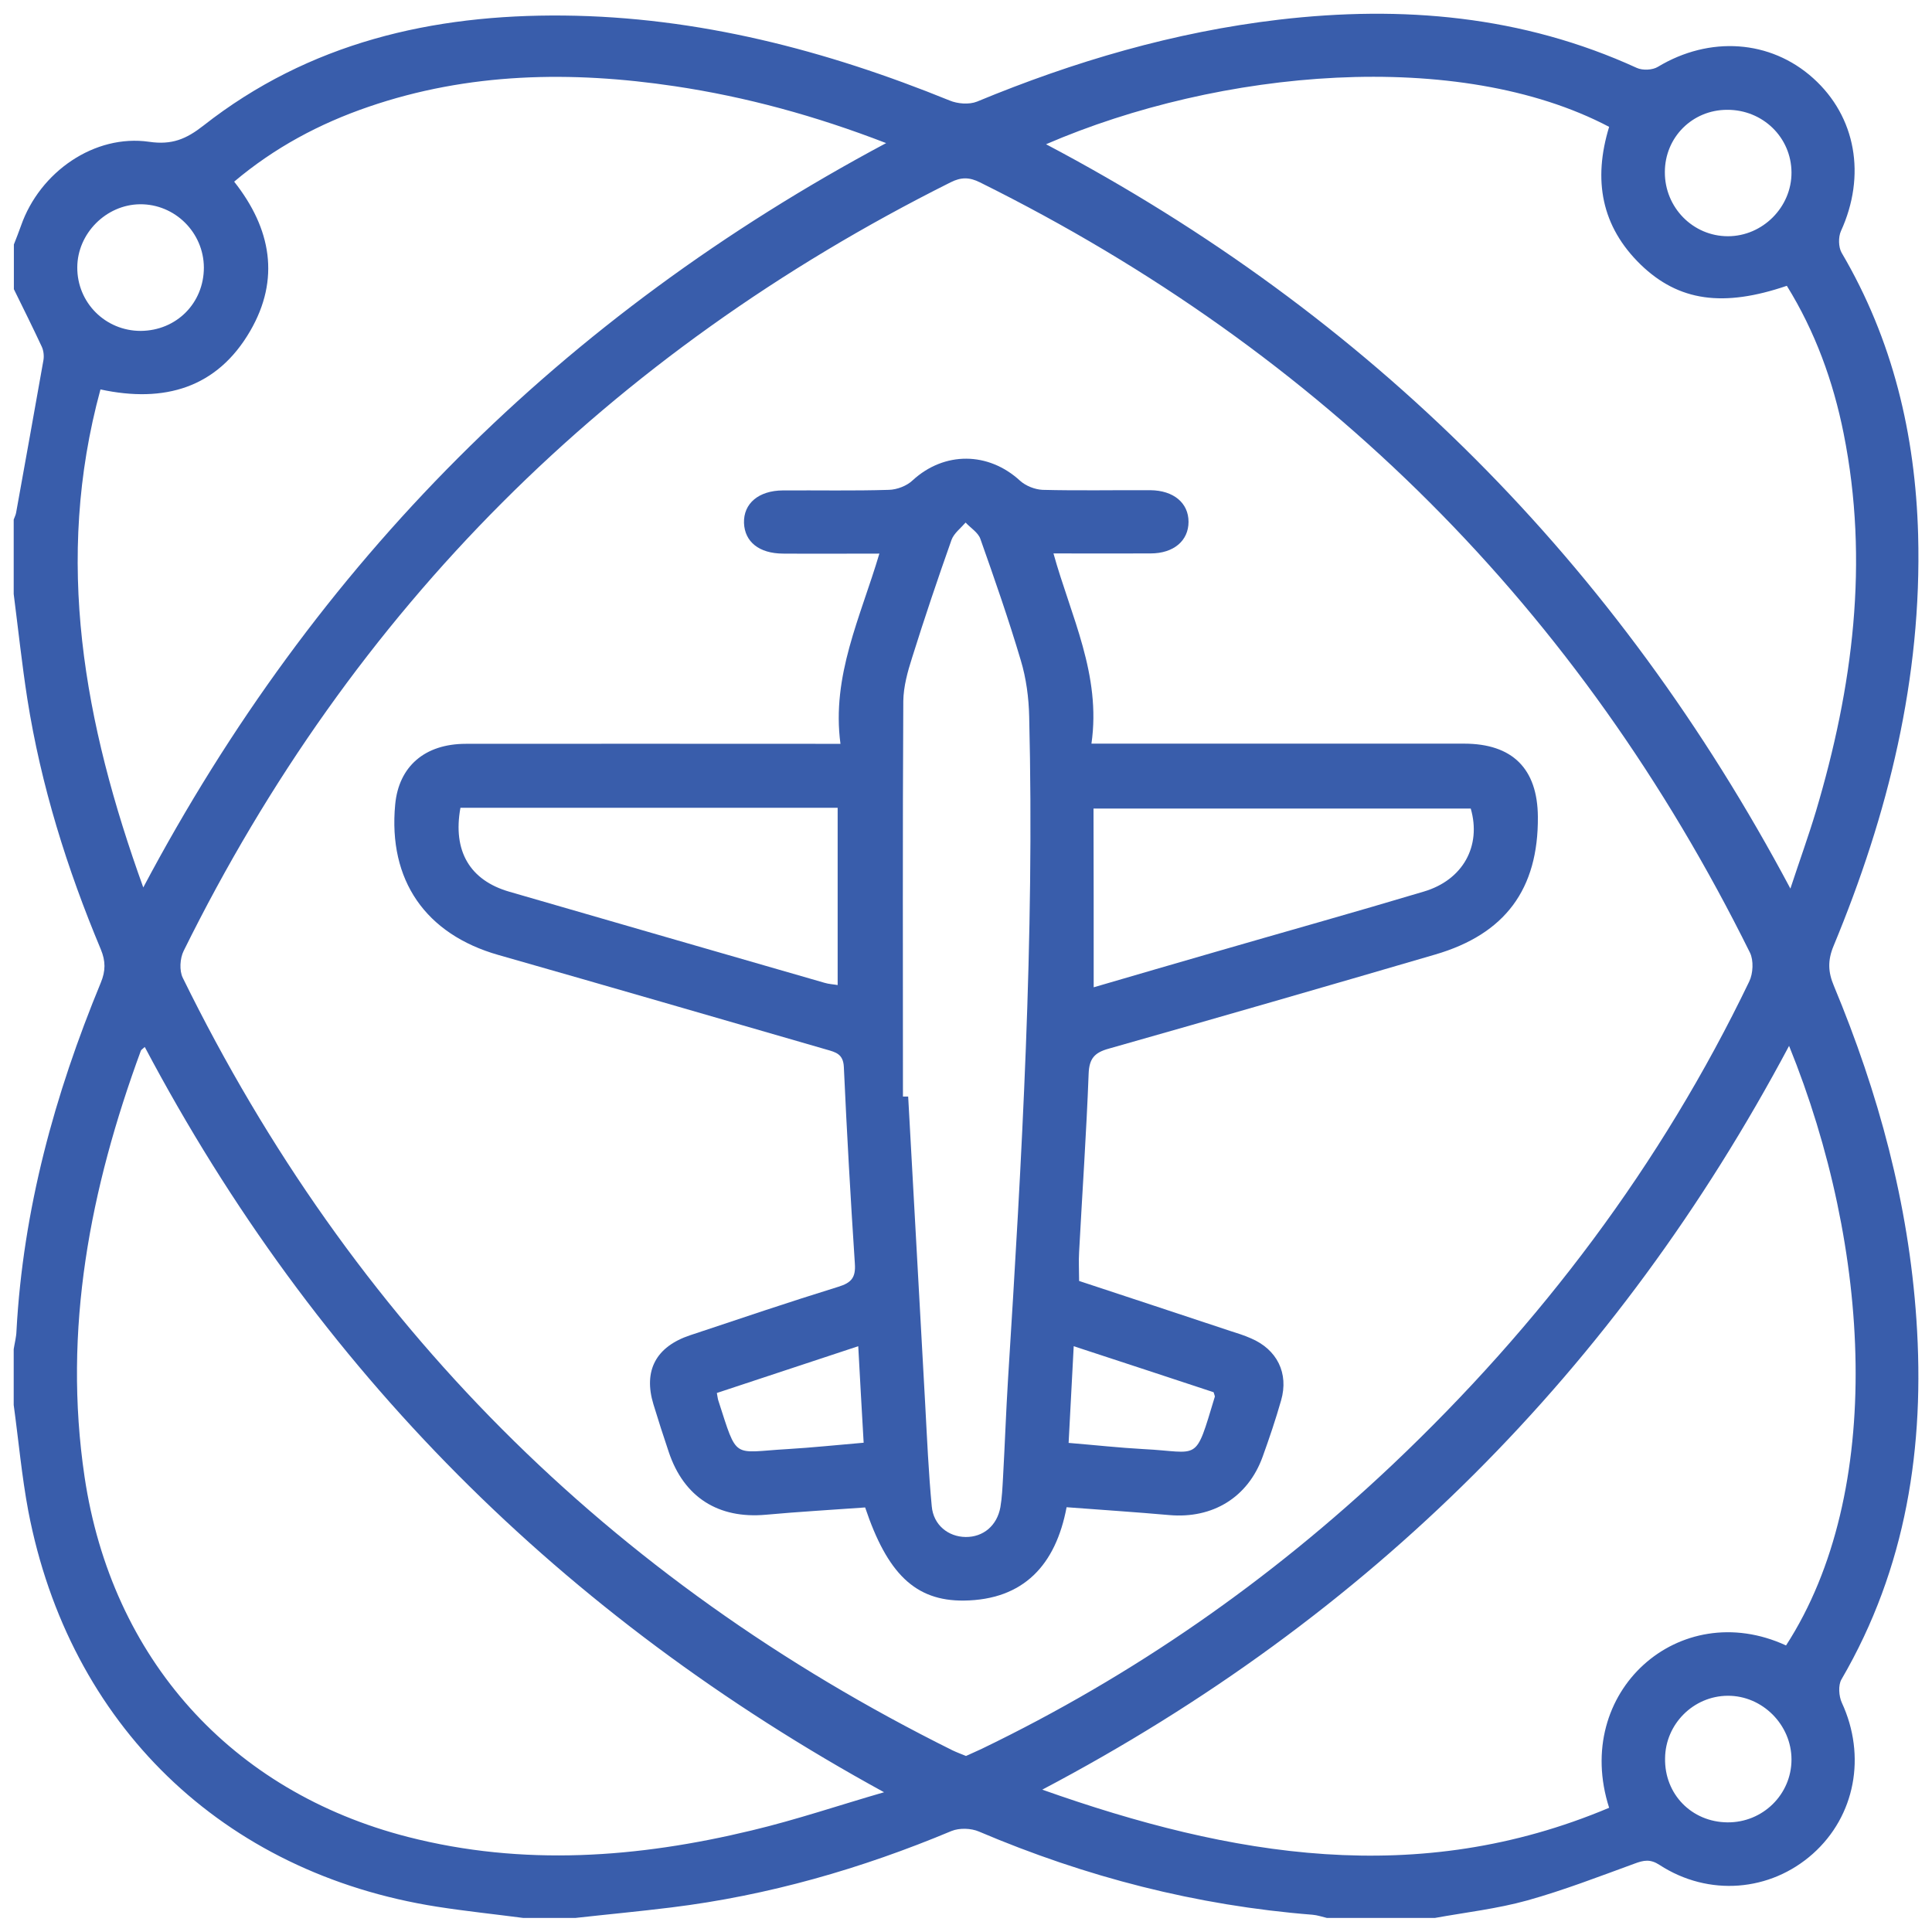 <svg width="44" height="44" viewBox="0 0 44 44" fill="none" xmlns="http://www.w3.org/2000/svg">
<path d="M0.312 31.997C0.312 31.575 0.312 31.149 0.312 30.727C0.333 30.591 0.371 30.45 0.375 30.314C0.524 27.55 1.244 24.926 2.296 22.379C2.407 22.111 2.407 21.889 2.296 21.621C1.525 19.781 0.933 17.89 0.622 15.914C0.499 15.121 0.414 14.325 0.312 13.528C0.312 12.962 0.312 12.4 0.312 11.833C0.329 11.782 0.358 11.731 0.367 11.676C0.576 10.517 0.784 9.363 0.989 8.204C1.006 8.106 0.993 7.983 0.95 7.893C0.746 7.455 0.529 7.02 0.316 6.586C0.316 6.245 0.316 5.909 0.316 5.568C0.371 5.427 0.427 5.287 0.478 5.142C0.908 3.911 2.156 3.051 3.395 3.229C3.915 3.306 4.243 3.166 4.63 2.863C7.037 0.972 9.844 0.325 12.838 0.354C15.896 0.384 18.805 1.142 21.625 2.288C21.808 2.365 22.072 2.386 22.251 2.314C24.462 1.398 26.74 0.729 29.125 0.448C31.936 0.12 34.671 0.354 37.278 1.547C37.41 1.607 37.635 1.598 37.759 1.521C38.934 0.814 40.319 0.904 41.294 1.781C42.27 2.659 42.504 4 41.925 5.265C41.865 5.402 41.869 5.627 41.941 5.755C43.109 7.74 43.62 9.899 43.684 12.174C43.773 15.445 43.002 18.546 41.758 21.544C41.622 21.872 41.631 22.136 41.767 22.456C42.781 24.892 43.466 27.409 43.645 30.054C43.841 32.942 43.419 35.706 41.937 38.249C41.861 38.381 41.878 38.628 41.946 38.777C42.508 39.991 42.252 41.358 41.286 42.219C40.315 43.083 38.913 43.198 37.797 42.474C37.584 42.334 37.435 42.364 37.222 42.444C36.417 42.738 35.612 43.049 34.79 43.279C34.1 43.471 33.385 43.552 32.678 43.68C31.86 43.68 31.038 43.68 30.22 43.68C30.109 43.654 30.003 43.616 29.892 43.607C27.251 43.398 24.726 42.747 22.294 41.712C22.115 41.635 21.851 41.627 21.672 41.699C19.619 42.559 17.498 43.169 15.287 43.441C14.559 43.531 13.83 43.599 13.102 43.68C12.706 43.68 12.31 43.68 11.918 43.68C11.262 43.594 10.606 43.526 9.954 43.424C5.069 42.657 1.577 39.28 0.644 34.411C0.495 33.615 0.422 32.801 0.312 31.997ZM22 39.991C22.127 39.931 22.242 39.885 22.357 39.829C25.816 38.16 28.925 35.992 31.715 33.355C35.08 30.169 37.827 26.532 39.837 22.354C39.927 22.17 39.94 21.872 39.855 21.698C35.983 13.878 30.135 8.03 22.319 4.154C22.081 4.034 21.889 4.03 21.646 4.154C13.873 8.042 8.034 13.861 4.183 21.655C4.098 21.825 4.081 22.102 4.162 22.268C8.012 30.114 13.864 35.975 21.693 39.863C21.791 39.91 21.897 39.949 22 39.991ZM3.297 23.844C3.242 23.895 3.216 23.908 3.208 23.929C2.054 27.069 1.427 30.276 1.926 33.636C2.543 37.768 5.257 40.8 9.29 41.835C11.914 42.508 14.529 42.312 17.123 41.686C18.137 41.444 19.129 41.107 20.134 40.817C12.804 36.805 7.19 31.204 3.297 23.844ZM36.647 41.171C35.8 38.534 38.245 36.354 40.676 37.474C42.938 33.977 42.614 28.423 40.745 23.819C36.822 31.192 31.191 36.831 23.737 40.758C28.052 42.287 32.29 43.007 36.647 41.171ZM36.647 2.889C33.219 1.087 27.784 1.573 23.823 3.285C31.204 7.182 36.83 12.821 40.775 20.237C40.987 19.593 41.188 19.04 41.358 18.473C42.197 15.654 42.572 12.796 41.988 9.874C41.75 8.681 41.337 7.548 40.694 6.509C39.245 7.003 38.232 6.863 37.367 6.028C36.468 5.155 36.277 4.098 36.647 2.889ZM20.181 3.259C18.571 2.637 16.995 2.207 15.372 1.964C13.013 1.611 10.674 1.649 8.391 2.433C7.275 2.816 6.253 3.361 5.333 4.137C6.181 5.21 6.381 6.36 5.699 7.536C4.946 8.835 3.744 9.184 2.288 8.869C1.227 12.762 1.913 16.467 3.263 20.211C7.194 12.796 12.808 7.195 20.181 3.259ZM37.916 3.919C37.912 4.724 38.555 5.38 39.352 5.38C40.144 5.38 40.804 4.716 40.8 3.928C40.796 3.127 40.144 2.497 39.335 2.501C38.543 2.501 37.916 3.127 37.916 3.919ZM39.339 41.503C40.144 41.512 40.8 40.868 40.8 40.072C40.8 39.28 40.136 38.615 39.348 38.62C38.568 38.624 37.929 39.263 37.921 40.042C37.904 40.86 38.526 41.495 39.339 41.503ZM4.643 6.092C4.639 5.295 3.983 4.644 3.187 4.652C2.416 4.661 1.764 5.316 1.76 6.087C1.755 6.892 2.399 7.536 3.204 7.536C4.017 7.531 4.643 6.905 4.643 6.092Z" fill="#395DAB"/>
<path d="M24.857 16.936C25.93 16.936 26.902 16.936 27.877 16.936C29.7 16.936 31.519 16.936 33.342 16.936C34.445 16.936 35.016 17.506 35.024 18.601C35.037 20.249 34.279 21.276 32.681 21.74C30.207 22.464 27.728 23.18 25.249 23.883C24.93 23.972 24.806 24.104 24.793 24.453C24.742 25.808 24.648 27.158 24.576 28.512C24.563 28.721 24.576 28.934 24.576 29.173C25.718 29.552 26.867 29.927 28.013 30.31C28.175 30.361 28.337 30.412 28.49 30.48C29.082 30.732 29.355 31.272 29.176 31.894C29.052 32.329 28.908 32.755 28.754 33.181C28.418 34.105 27.617 34.59 26.633 34.505C25.862 34.437 25.087 34.386 24.291 34.326C24.044 35.638 23.315 36.435 21.952 36.452C20.841 36.464 20.206 35.83 19.703 34.331C18.954 34.386 18.196 34.428 17.442 34.497C16.36 34.595 15.576 34.1 15.231 33.07C15.108 32.708 14.993 32.346 14.882 31.984C14.648 31.217 14.937 30.668 15.721 30.408C16.846 30.033 17.966 29.654 19.094 29.305C19.388 29.215 19.491 29.096 19.469 28.781C19.371 27.29 19.286 25.795 19.218 24.3C19.205 24.002 19.03 23.963 18.826 23.904C16.334 23.184 13.847 22.46 11.351 21.749C9.69 21.276 8.838 20.045 9 18.324C9.081 17.455 9.673 16.94 10.61 16.94C13.264 16.936 15.917 16.94 18.57 16.94C18.737 16.94 18.903 16.94 19.141 16.94C18.933 15.39 19.601 14.048 20.027 12.608C19.261 12.608 18.545 12.613 17.829 12.608C17.288 12.604 16.96 12.34 16.944 11.91C16.931 11.467 17.276 11.173 17.829 11.169C18.634 11.164 19.439 11.181 20.244 11.156C20.427 11.152 20.653 11.066 20.785 10.939C21.505 10.278 22.51 10.283 23.234 10.951C23.362 11.066 23.567 11.147 23.741 11.156C24.559 11.177 25.377 11.16 26.199 11.164C26.727 11.169 27.068 11.454 27.068 11.884C27.068 12.314 26.731 12.604 26.203 12.604C25.483 12.608 24.768 12.604 23.992 12.604C24.389 14.035 25.083 15.368 24.857 16.936ZM20.564 24.973C20.602 24.973 20.645 24.973 20.683 24.973C20.811 27.311 20.943 29.65 21.071 31.984C21.113 32.759 21.147 33.534 21.22 34.305C21.258 34.731 21.595 34.999 21.991 35.004C22.391 35.008 22.706 34.748 22.783 34.326C22.821 34.105 22.83 33.879 22.843 33.653C22.885 32.908 22.911 32.158 22.957 31.413C23.273 26.387 23.562 21.361 23.439 16.322C23.43 15.892 23.371 15.445 23.247 15.036C22.97 14.103 22.651 13.188 22.327 12.272C22.276 12.127 22.106 12.025 21.991 11.901C21.88 12.029 21.727 12.144 21.671 12.293C21.356 13.183 21.054 14.078 20.773 14.976C20.67 15.296 20.577 15.637 20.572 15.965C20.555 18.967 20.564 21.97 20.564 24.973ZM24.908 22.485C25.871 22.204 26.774 21.94 27.677 21.68C29.261 21.221 30.846 20.778 32.426 20.305C33.32 20.041 33.742 19.265 33.495 18.414C30.637 18.414 27.779 18.414 24.904 18.414C24.908 19.768 24.908 21.088 24.908 22.485ZM10.486 18.397C10.307 19.381 10.699 20.049 11.602 20.309C13.996 21.003 16.386 21.693 18.779 22.383C18.877 22.413 18.984 22.417 19.077 22.434C19.077 21.072 19.077 19.738 19.077 18.397C16.198 18.397 13.353 18.397 10.486 18.397ZM19.546 30.659C18.443 31.025 17.382 31.375 16.326 31.724C16.343 31.818 16.347 31.86 16.36 31.898C16.803 33.266 16.667 33.074 17.936 33.002C18.502 32.968 19.069 32.908 19.669 32.857C19.627 32.099 19.584 31.4 19.546 30.659ZM27.639 31.707C26.595 31.362 25.547 31.017 24.453 30.659C24.414 31.426 24.376 32.133 24.337 32.861C24.951 32.912 25.492 32.972 26.041 33.002C27.34 33.066 27.204 33.338 27.668 31.805C27.668 31.792 27.66 31.775 27.639 31.707Z" fill="#395DAB"/>
</svg>
